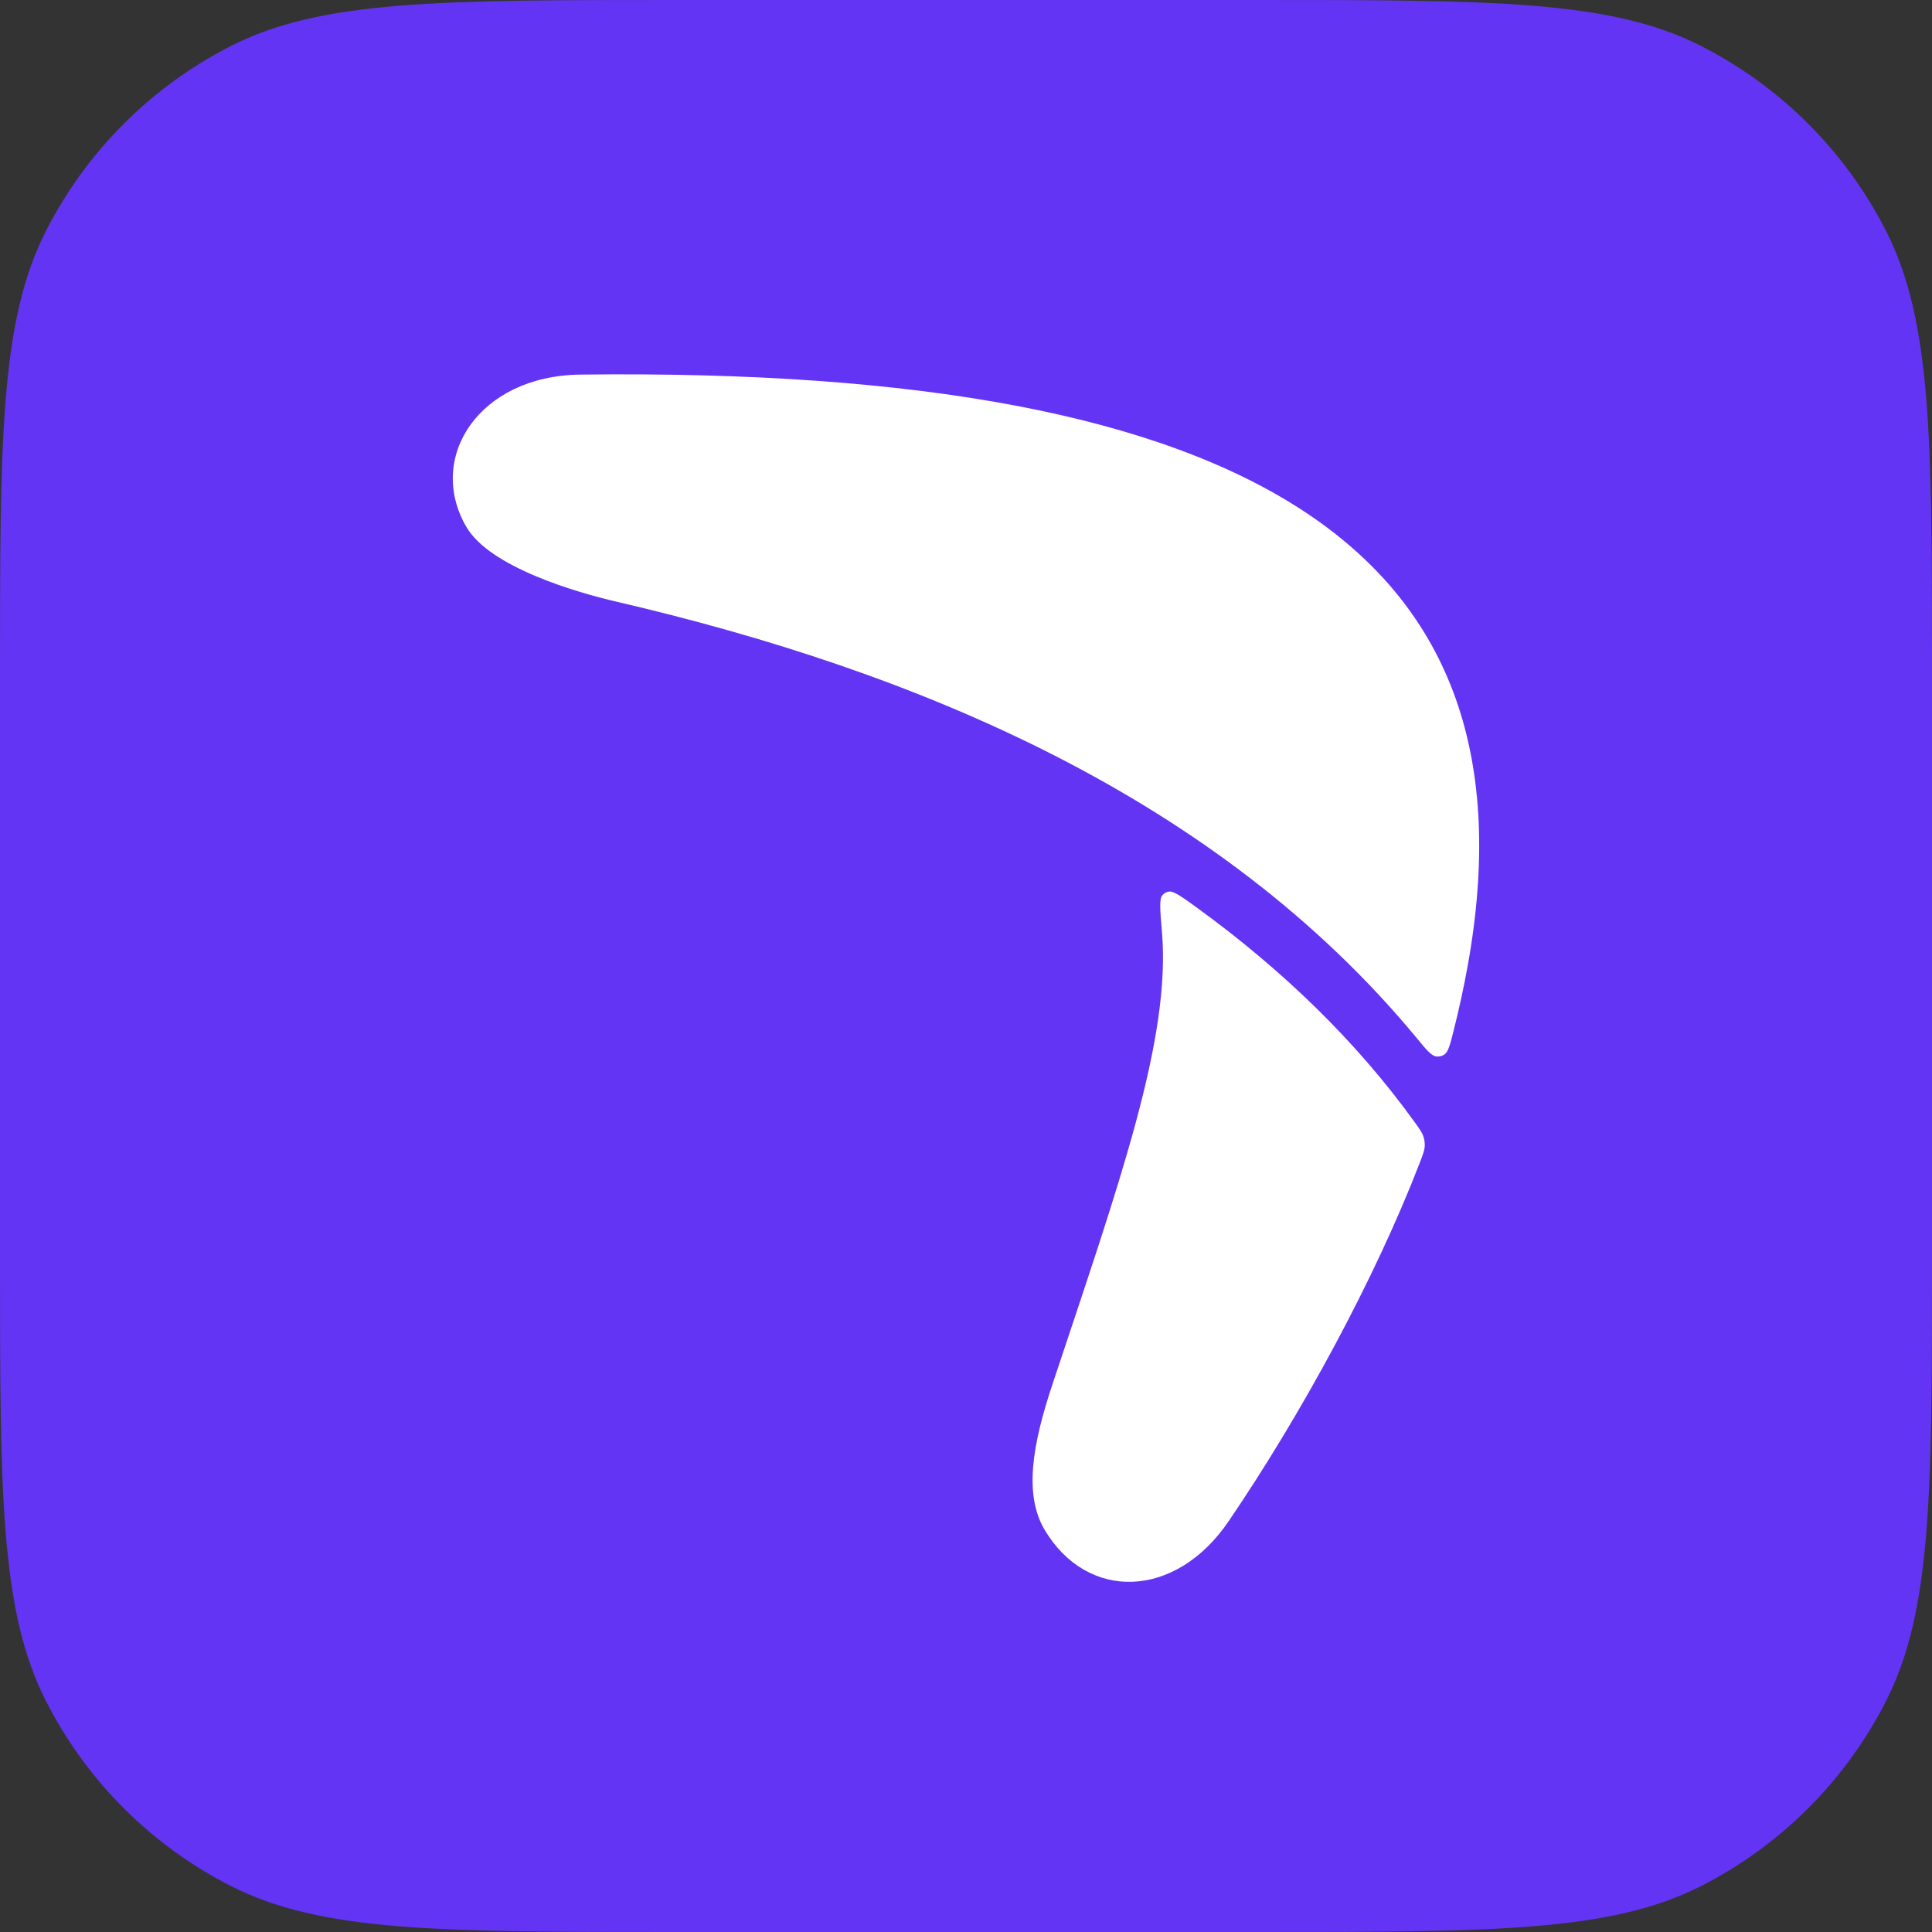 <svg width="64" height="64" viewBox="0 0 64 64" fill="none" xmlns="http://www.w3.org/2000/svg">
<rect x="0" y="0" width="64" height="64" fill="#333333" stroke="none"/>
<path d="M0 22.4C0 14.559 0 10.639 1.526 7.644C2.868 5.01 5.01 2.868 7.644 1.526C10.639 0 14.559 0 22.4 0H41.6C49.441 0 53.361 0 56.356 1.526C58.99 2.868 61.132 5.01 62.474 7.644C64 10.639 64 14.559 64 22.4V41.6C64 49.441 64 53.361 62.474 56.356C61.132 58.99 58.99 61.132 56.356 62.474C53.361 64 49.441 64 41.6 64H22.4C14.559 64 10.639 64 7.644 62.474C5.01 61.132 2.868 58.99 1.526 56.356C0 53.361 0 49.441 0 41.6V22.4Z" fill="#6434F4"/>
<path d="M19.222 12.409C41.715 12.137 51.073 18.372 48.619 31.995C48.493 32.693 48.336 33.416 48.149 34.159C48.032 34.624 47.973 34.857 47.831 34.942C47.758 34.987 47.672 35.006 47.586 34.997C47.422 34.981 47.263 34.789 46.946 34.405C40.316 26.378 30.362 22.24 20.412 19.929C19.138 19.633 16.225 18.8 15.444 17.447C14.123 15.162 15.856 12.45 19.222 12.409Z" fill="white"/>
<path d="M39.674 30.086C39.143 29.7 38.877 29.507 38.718 29.536C38.628 29.553 38.566 29.588 38.505 29.656C38.398 29.777 38.429 30.14 38.491 30.867C38.793 34.416 37.08 39.193 34.861 45.866C34.203 47.843 33.91 49.511 34.607 50.681C36.022 53.051 38.937 52.987 40.703 50.389C43.111 46.845 45.533 42.396 47.029 38.525C47.139 38.239 47.194 38.097 47.197 37.938C47.198 37.858 47.186 37.764 47.164 37.686C47.122 37.533 47.033 37.411 46.857 37.166C44.947 34.513 42.498 32.139 39.674 30.086Z" fill="white"/>
</svg>
